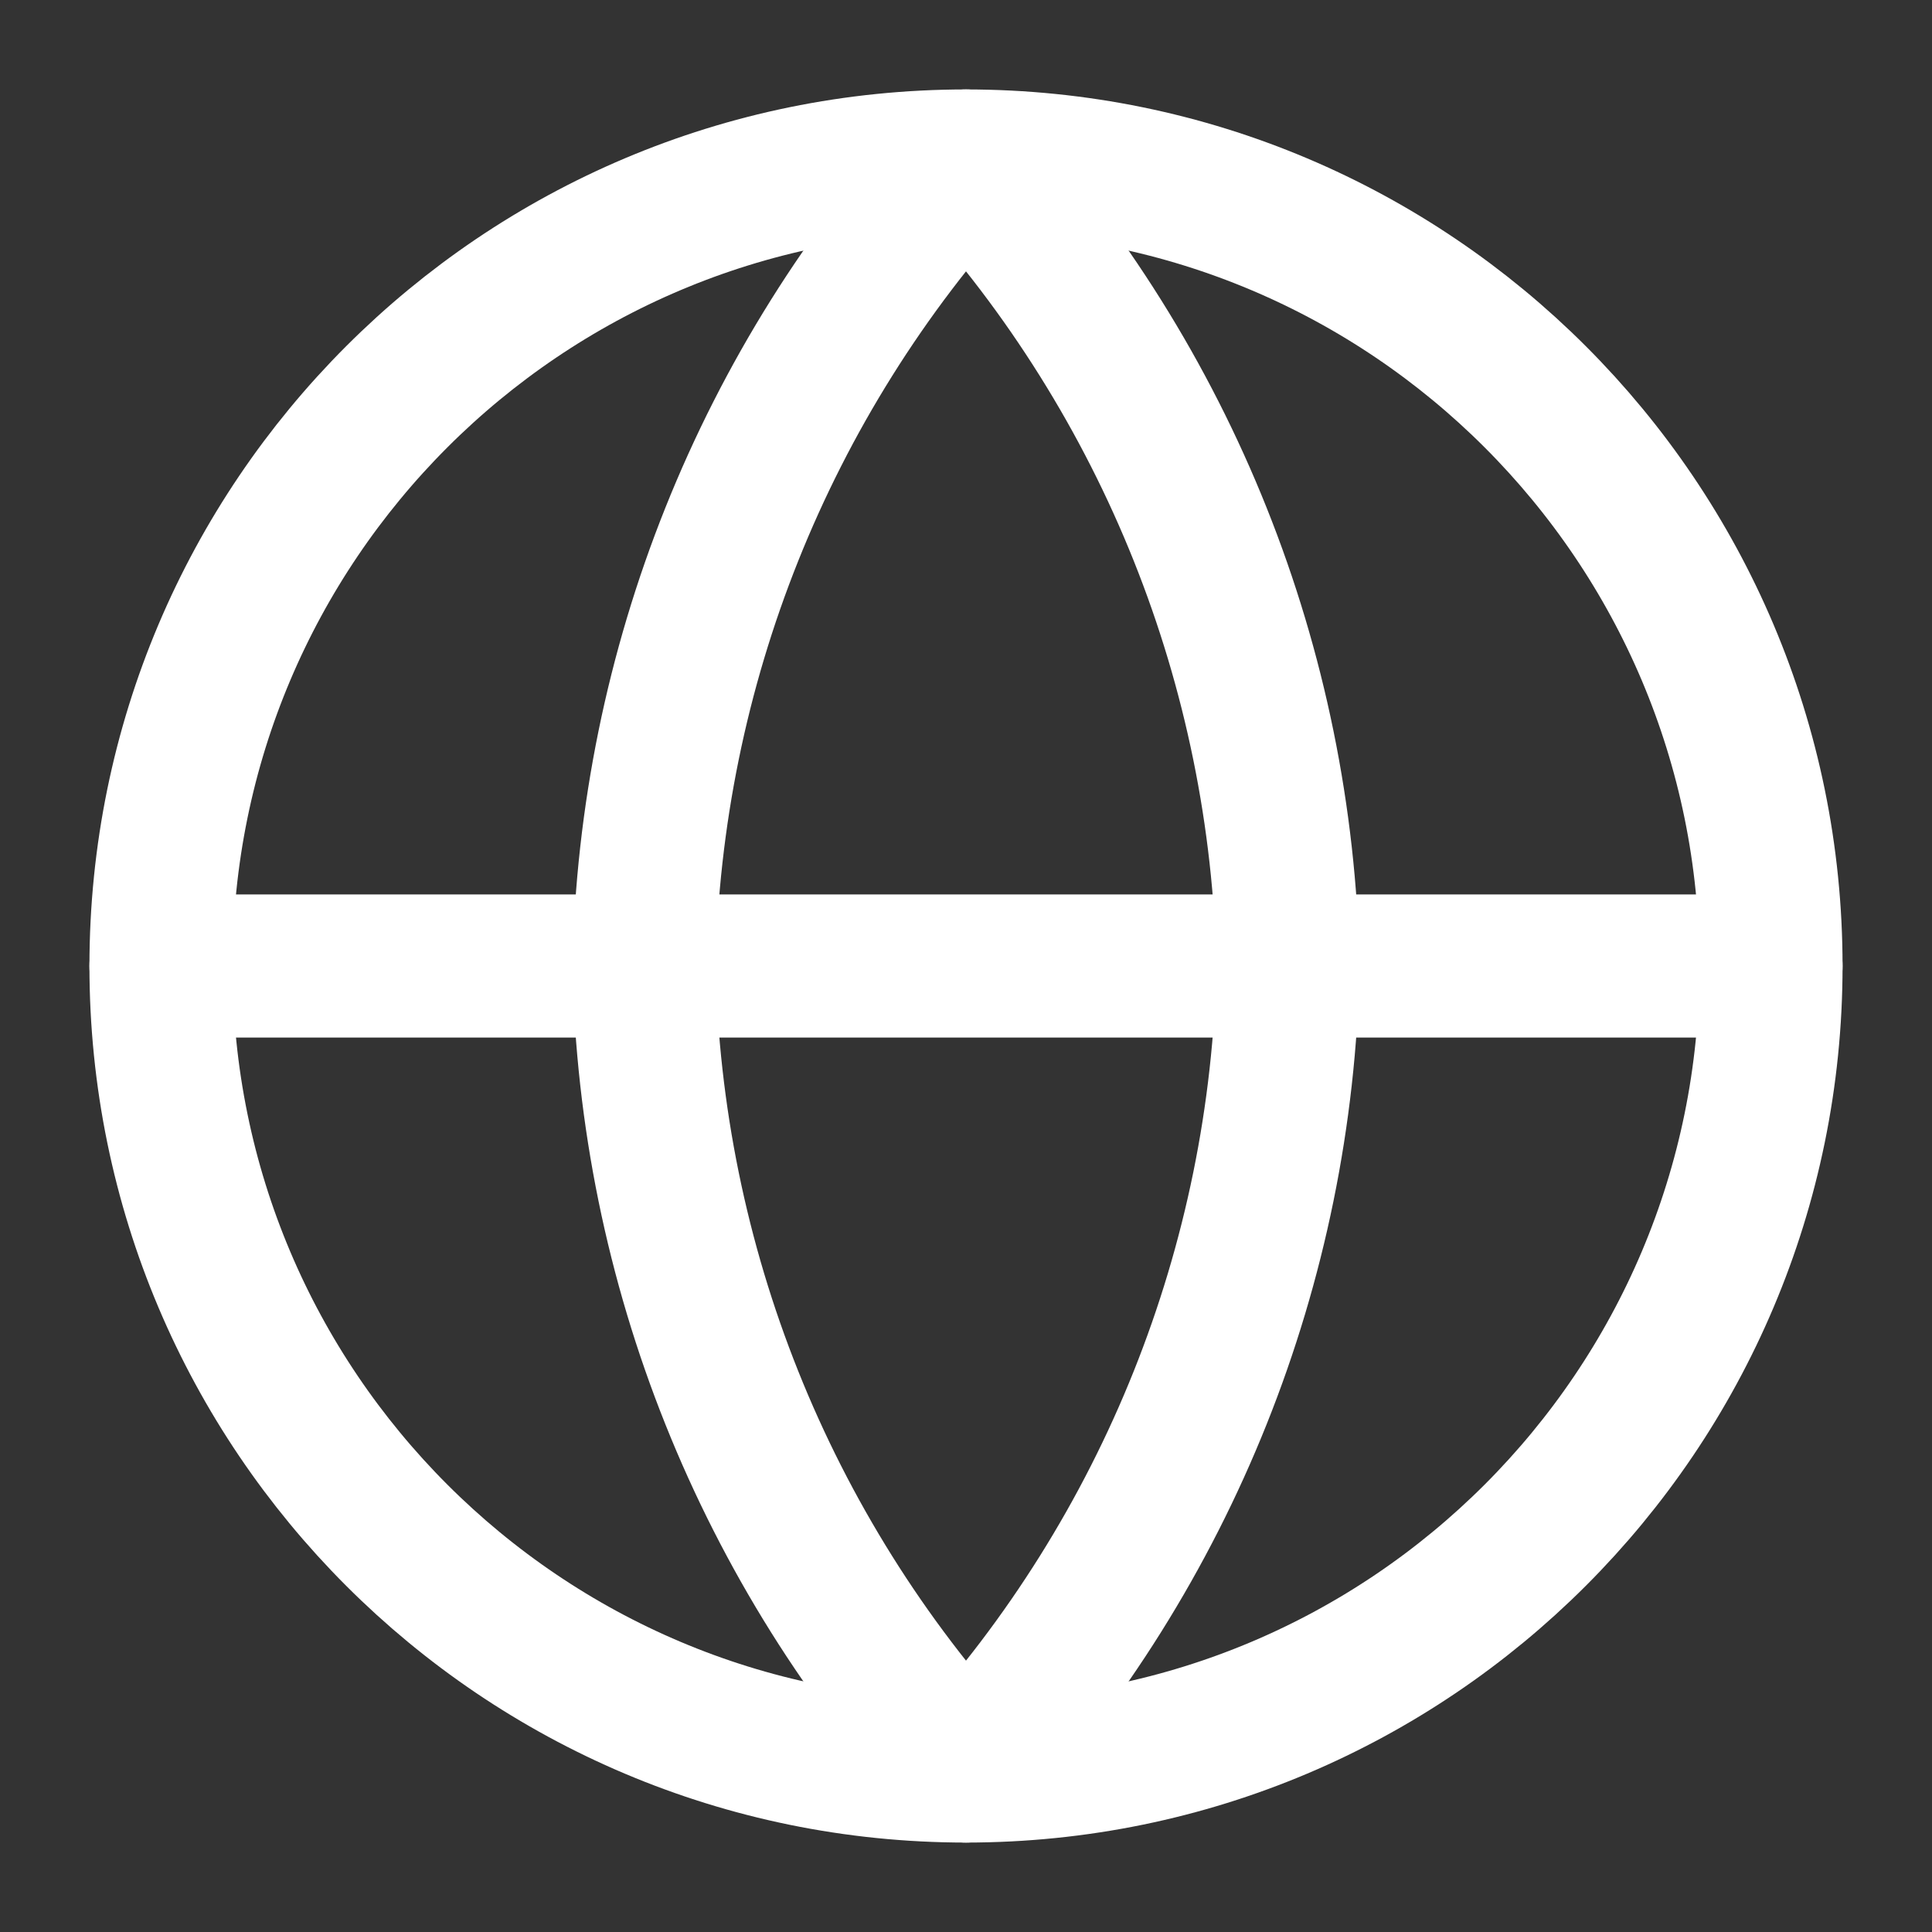 <svg width="27" height="27" viewBox="0 0 27 27" fill="none" xmlns="http://www.w3.org/2000/svg">
<rect x="0" y="0" width="27" height="27" fill="#333333" stroke="none"/>
<path d="M13.5 24.75C19.713 24.75 24.75 19.713 24.75 13.5C24.75 7.287 19.713 2.25 13.5 2.25C7.287 2.25 2.25 7.287 2.25 13.5C2.25 19.713 7.287 24.75 13.5 24.75Z" stroke="white" stroke-width="2" stroke-linecap="round" stroke-linejoin="round"/>
<path d="M2.25 13.5H24.75" stroke="white" stroke-width="2" stroke-linecap="round" stroke-linejoin="round"/>
<path d="M13.5 2.25C16.314 5.331 17.913 9.329 18 13.5C17.913 17.672 16.314 21.669 13.5 24.75C10.686 21.669 9.087 17.672 9 13.5C9.087 9.329 10.686 5.331 13.5 2.25V2.25Z" stroke="white" stroke-width="2" stroke-linecap="round" stroke-linejoin="round"/>
</svg>
